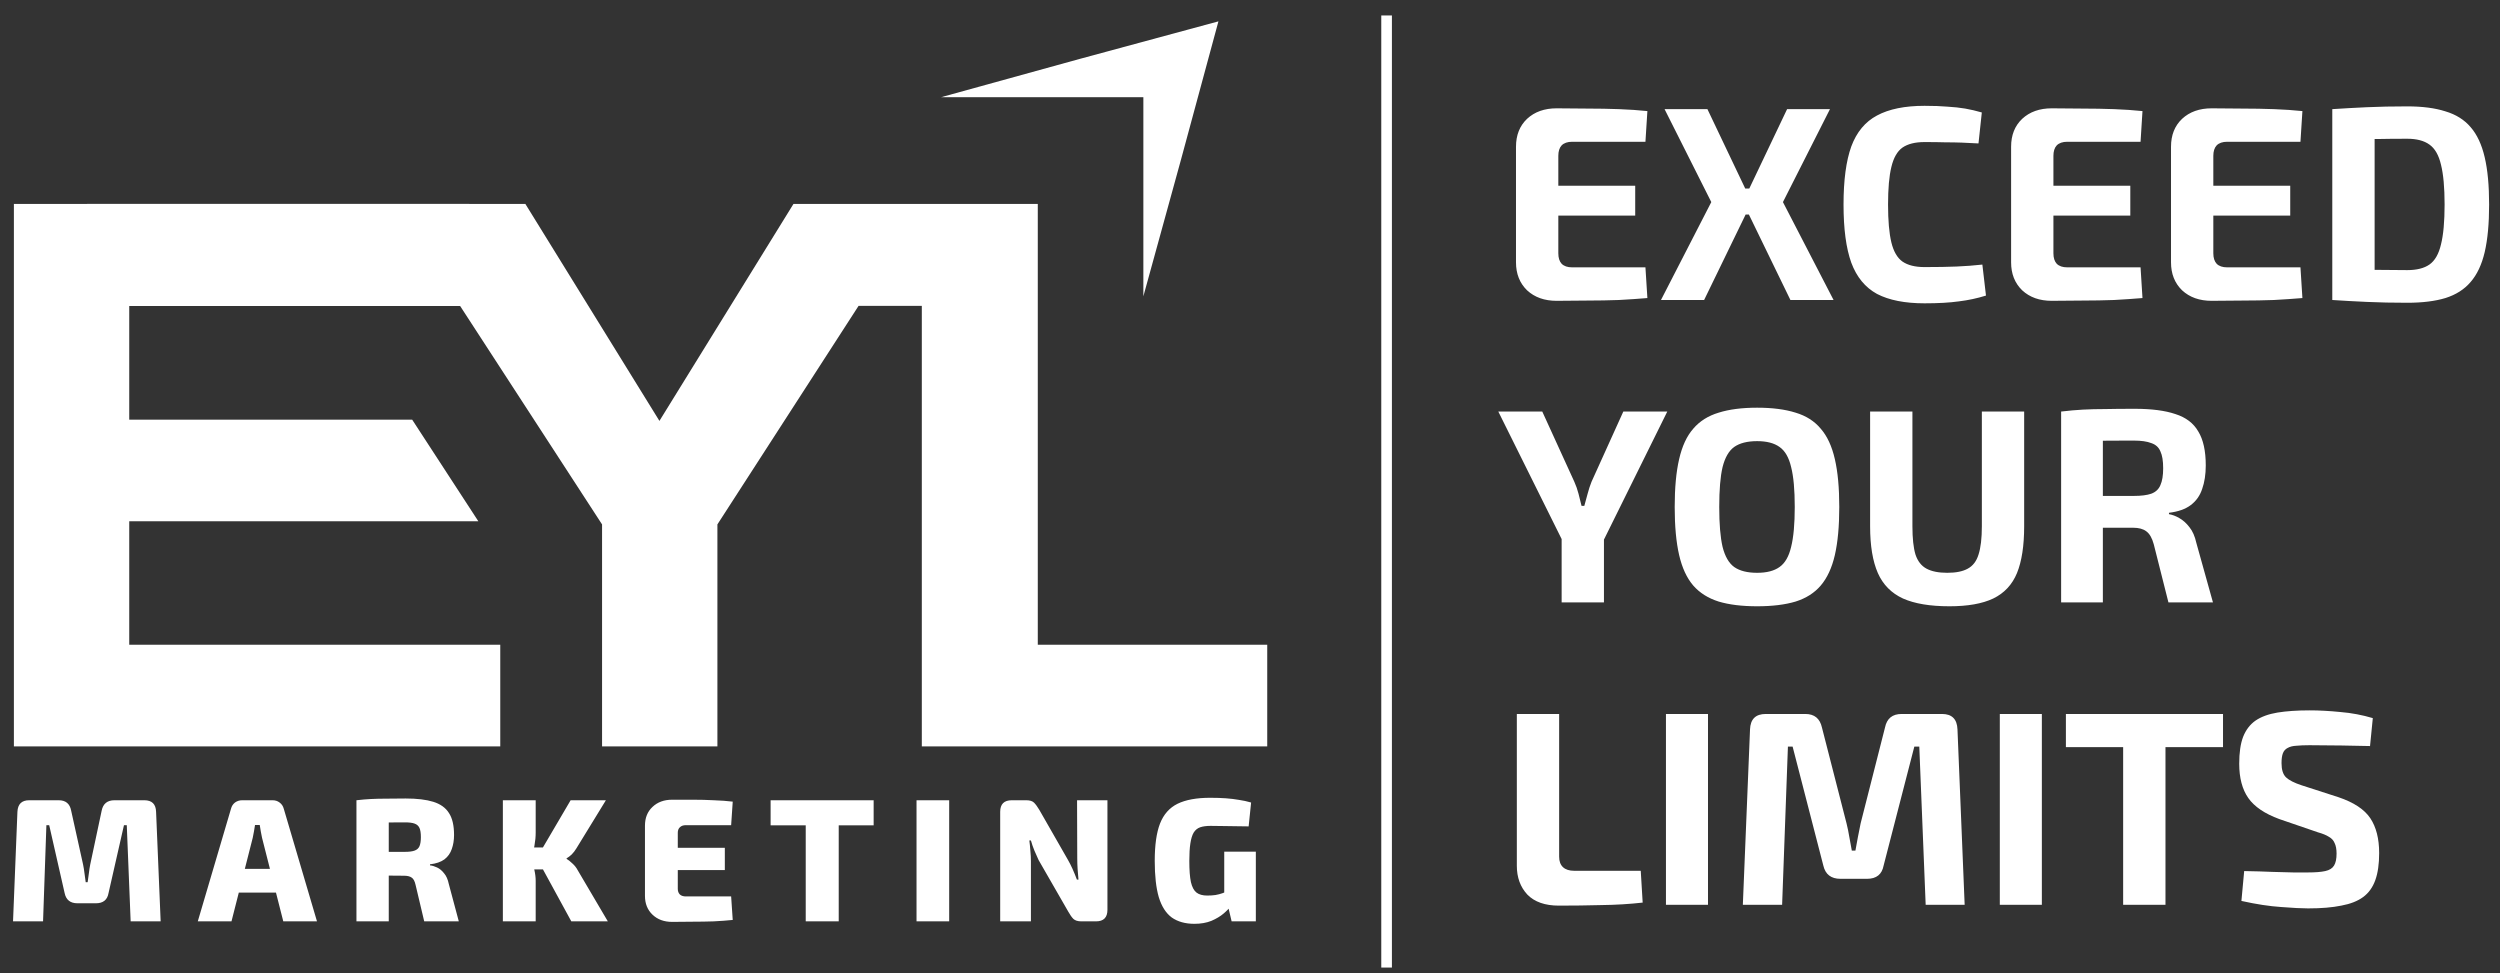 <svg width="131" height="51" viewBox="0 0 131 51" fill="none" xmlns="http://www.w3.org/2000/svg">
<rect x="0" y="0" width="131" height="51" fill="#333333" stroke="none"/>
<path fill-rule="evenodd" clip-rule="evenodd" d="M56.581 3.086L49.317 5.092H59.912V15.527L61.879 8.383L63.846 1.119L56.581 3.086Z" fill="white"/>
<path fill-rule="evenodd" clip-rule="evenodd" d="M4.562 10.683V10.686H0.728L0.728 39.11H26.214V33.785H6.772V27.316H25.066L21.598 21.99H6.772V16.036H24.112L31.548 27.479V39.11H37.592V27.479L44.99 16.026H48.303V39.11H66.403V33.784H54.38V10.686H48.439H48.303H41.578L34.554 22.055L27.529 10.686H24.587V10.683H4.562Z" fill="white"/>
<path d="M7.563 41.933C7.962 41.933 8.167 42.135 8.179 42.54L8.418 48.279H6.846L6.643 43.239H6.496L5.687 46.798C5.625 47.154 5.405 47.332 5.024 47.332H4.059C3.685 47.332 3.461 47.154 3.387 46.798L2.578 43.239H2.431L2.256 48.279H0.683L0.913 42.54C0.931 42.135 1.137 41.933 1.529 41.933H3.075C3.442 41.933 3.66 42.114 3.728 42.475L4.353 45.299C4.384 45.446 4.408 45.599 4.427 45.759C4.451 45.912 4.473 46.069 4.491 46.228H4.592C4.617 46.069 4.638 45.912 4.657 45.759C4.675 45.599 4.699 45.443 4.73 45.29L5.328 42.475C5.402 42.114 5.625 41.933 5.999 41.933H7.563ZM14.283 41.933C14.424 41.933 14.546 41.972 14.65 42.052C14.761 42.132 14.834 42.242 14.871 42.383L16.61 48.279H14.844L13.731 43.901C13.706 43.797 13.685 43.686 13.666 43.57C13.648 43.447 13.63 43.334 13.611 43.23H13.363C13.351 43.334 13.332 43.447 13.307 43.57C13.289 43.686 13.268 43.797 13.243 43.901L12.13 48.279H10.364L12.103 42.383C12.139 42.242 12.21 42.132 12.314 42.052C12.425 41.972 12.55 41.933 12.691 41.933H14.283ZM15.156 45.529V46.771H11.818V45.529H15.156ZM21.254 41.841C21.849 41.841 22.333 41.899 22.707 42.015C23.081 42.132 23.354 42.328 23.526 42.604C23.704 42.874 23.792 43.257 23.792 43.754C23.792 44.023 23.753 44.269 23.673 44.49C23.599 44.71 23.471 44.891 23.287 45.032C23.103 45.167 22.851 45.253 22.532 45.29V45.345C22.649 45.357 22.771 45.394 22.9 45.455C23.035 45.517 23.158 45.618 23.268 45.759C23.385 45.894 23.468 46.081 23.517 46.32L24.041 48.279H22.229L21.778 46.375C21.735 46.179 21.668 46.05 21.576 45.989C21.484 45.921 21.349 45.888 21.171 45.888C20.73 45.882 20.365 45.879 20.077 45.879C19.788 45.879 19.543 45.875 19.341 45.869C19.145 45.863 18.957 45.854 18.78 45.842L18.807 44.637H21.217C21.438 44.637 21.607 44.615 21.723 44.572C21.846 44.529 21.931 44.453 21.981 44.342C22.03 44.226 22.054 44.066 22.054 43.864C22.054 43.656 22.03 43.496 21.981 43.386C21.931 43.276 21.846 43.199 21.723 43.156C21.607 43.113 21.438 43.092 21.217 43.092C20.61 43.092 20.095 43.095 19.672 43.101C19.255 43.107 18.97 43.116 18.817 43.128L18.678 41.933C18.948 41.902 19.203 41.88 19.442 41.868C19.681 41.856 19.942 41.85 20.224 41.85C20.512 41.844 20.855 41.841 21.254 41.841ZM20.371 41.933V48.279H18.678V41.933H20.371ZM31.749 41.933L30.204 44.453C30.13 44.575 30.048 44.683 29.956 44.775C29.864 44.861 29.775 44.928 29.689 44.977V45.005C29.775 45.054 29.876 45.133 29.992 45.244C30.109 45.348 30.201 45.465 30.268 45.593L31.85 48.279H29.937L28.125 44.959L29.901 41.933H31.749ZM28.07 41.933V43.625C28.07 43.846 28.049 44.073 28.006 44.306C27.969 44.532 27.911 44.747 27.831 44.95C27.892 45.139 27.948 45.345 27.997 45.566C28.046 45.78 28.07 45.977 28.07 46.154V48.279H26.35V41.933H28.07ZM28.668 44.407V45.556H27.564V44.407H28.668ZM35.221 41.905C35.577 41.905 35.939 41.905 36.307 41.905C36.681 41.905 37.046 41.914 37.401 41.933C37.763 41.945 38.094 41.969 38.395 42.006L38.312 43.239H35.939C35.804 43.239 35.7 43.276 35.626 43.349C35.553 43.416 35.516 43.512 35.516 43.634V46.578C35.516 46.7 35.553 46.798 35.626 46.872C35.7 46.939 35.804 46.973 35.939 46.973H38.312L38.395 48.205C38.094 48.236 37.763 48.261 37.401 48.279C37.046 48.291 36.681 48.297 36.307 48.297C35.939 48.304 35.577 48.307 35.221 48.307C34.798 48.307 34.455 48.181 34.191 47.929C33.928 47.678 33.796 47.35 33.796 46.945V43.266C33.796 42.855 33.928 42.527 34.191 42.282C34.455 42.031 34.798 41.905 35.221 41.905ZM33.961 44.425H37.981V45.593H33.961V44.425ZM43.949 41.933V48.279H42.22V41.933H43.949ZM45.779 41.933V43.248H40.38V41.933H45.779ZM49.737 41.933V48.279H48.026V41.933H49.737ZM58.03 41.933V47.672C58.03 48.077 57.831 48.279 57.432 48.279H56.659C56.475 48.279 56.337 48.236 56.245 48.15C56.16 48.064 56.071 47.939 55.979 47.773L54.424 45.069C54.351 44.916 54.277 44.75 54.203 44.572C54.13 44.395 54.069 44.217 54.02 44.039H53.937C53.961 44.217 53.98 44.401 53.992 44.591C54.01 44.775 54.02 44.953 54.02 45.124V48.279H52.41V42.54C52.41 42.135 52.612 41.933 53.017 41.933H53.78C53.964 41.933 54.099 41.976 54.185 42.061C54.271 42.147 54.363 42.273 54.461 42.438L55.951 45.041C56.037 45.189 56.12 45.351 56.2 45.529C56.279 45.707 56.356 45.894 56.429 46.09H56.512C56.494 45.9 56.478 45.713 56.466 45.529C56.454 45.345 56.448 45.161 56.448 44.977L56.438 41.933H58.03ZM63.414 41.804C63.727 41.804 64.003 41.813 64.242 41.831C64.487 41.85 64.715 41.877 64.923 41.914C65.138 41.945 65.349 41.991 65.558 42.052L65.429 43.303C65.208 43.297 64.993 43.294 64.785 43.294C64.576 43.288 64.365 43.285 64.15 43.285C63.936 43.279 63.697 43.276 63.433 43.276C63.218 43.276 63.037 43.3 62.89 43.349C62.749 43.398 62.636 43.49 62.55 43.625C62.47 43.76 62.412 43.95 62.375 44.195C62.338 44.434 62.32 44.741 62.32 45.115C62.32 45.587 62.348 45.955 62.403 46.219C62.464 46.482 62.562 46.666 62.697 46.771C62.832 46.875 63.019 46.927 63.258 46.927C63.418 46.927 63.562 46.918 63.691 46.899C63.825 46.875 63.945 46.844 64.049 46.807C64.159 46.764 64.255 46.728 64.334 46.697L64.509 47.451C64.429 47.574 64.301 47.712 64.123 47.865C63.951 48.012 63.736 48.141 63.479 48.252C63.221 48.356 62.924 48.408 62.587 48.408C62.108 48.408 61.713 48.297 61.4 48.077C61.094 47.85 60.867 47.494 60.72 47.01C60.579 46.525 60.508 45.891 60.508 45.106C60.508 44.284 60.6 43.634 60.784 43.156C60.974 42.672 61.281 42.325 61.704 42.117C62.133 41.908 62.703 41.804 63.414 41.804ZM65.806 44.628V48.279H64.537L64.307 47.304L64.15 47.001V44.628H65.806Z" fill="white"/>
<path d="M72.936 0.81H72.379V50.7H72.936V0.81Z" fill="white"/>
<path d="M81.569 5.676C82.11 5.676 82.656 5.681 83.207 5.69C83.757 5.69 84.299 5.7 84.83 5.719C85.361 5.739 85.859 5.772 86.323 5.821L86.221 7.429H82.38C82.139 7.429 81.955 7.492 81.83 7.618C81.714 7.744 81.656 7.927 81.656 8.169V13.27C81.656 13.512 81.714 13.695 81.83 13.821C81.955 13.947 82.139 14.009 82.38 14.009H86.221L86.323 15.618C85.859 15.657 85.361 15.691 84.83 15.72C84.299 15.739 83.757 15.749 83.207 15.749C82.656 15.758 82.11 15.763 81.569 15.763C80.931 15.763 80.414 15.58 80.018 15.212C79.632 14.836 79.438 14.348 79.438 13.748V7.69C79.438 7.082 79.632 6.594 80.018 6.227C80.414 5.859 80.931 5.676 81.569 5.676ZM79.699 9.734H85.685V11.299H79.699V9.734ZM95.89 5.719L93.426 10.589L96.079 15.72H93.818L91.325 10.589L93.644 5.719H95.89ZM89.469 5.719L91.788 10.589L89.296 15.72H87.035L89.672 10.589L87.223 5.719H89.469ZM92.629 9.879V11.241H90.354V9.879H92.629ZM100.847 5.545C101.321 5.545 101.722 5.56 102.05 5.589C102.388 5.608 102.697 5.642 102.978 5.69C103.258 5.739 103.548 5.806 103.847 5.893L103.673 7.516C103.355 7.497 103.06 7.483 102.789 7.473C102.528 7.463 102.243 7.458 101.934 7.458C101.635 7.449 101.272 7.444 100.847 7.444C100.354 7.444 99.968 7.541 99.688 7.734C99.417 7.927 99.224 8.265 99.108 8.748C98.992 9.222 98.934 9.879 98.934 10.72C98.934 11.56 98.992 12.222 99.108 12.705C99.224 13.178 99.417 13.512 99.688 13.705C99.968 13.898 100.354 13.995 100.847 13.995C101.514 13.995 102.074 13.985 102.528 13.966C102.982 13.947 103.432 13.913 103.876 13.864L104.065 15.488C103.601 15.633 103.127 15.734 102.644 15.792C102.161 15.86 101.562 15.894 100.847 15.894C99.813 15.894 98.982 15.729 98.354 15.401C97.736 15.063 97.287 14.517 97.007 13.763C96.736 13.009 96.601 11.995 96.601 10.72C96.601 9.444 96.736 8.43 97.007 7.676C97.287 6.922 97.736 6.381 98.354 6.053C98.982 5.714 99.813 5.545 100.847 5.545ZM107.512 5.676C108.053 5.676 108.599 5.681 109.15 5.69C109.701 5.69 110.242 5.7 110.774 5.719C111.305 5.739 111.802 5.772 112.266 5.821L112.165 7.429H108.324C108.083 7.429 107.899 7.492 107.773 7.618C107.657 7.744 107.599 7.927 107.599 8.169V13.27C107.599 13.512 107.657 13.695 107.773 13.821C107.899 13.947 108.083 14.009 108.324 14.009H112.165L112.266 15.618C111.802 15.657 111.305 15.691 110.774 15.72C110.242 15.739 109.701 15.749 109.15 15.749C108.599 15.758 108.053 15.763 107.512 15.763C106.874 15.763 106.358 15.58 105.962 15.212C105.575 14.836 105.382 14.348 105.382 13.748V7.69C105.382 7.082 105.575 6.594 105.962 6.227C106.358 5.859 106.874 5.676 107.512 5.676ZM105.643 9.734H111.628V11.299H105.643V9.734ZM115.892 5.676C116.433 5.676 116.979 5.681 117.529 5.69C118.08 5.69 118.621 5.7 119.153 5.719C119.684 5.739 120.182 5.772 120.646 5.821L120.544 7.429L116.703 7.429C116.461 7.429 116.278 7.492 116.153 7.618C116.037 7.744 115.978 7.927 115.978 8.169V13.27C115.978 13.512 116.037 13.695 116.153 13.821C116.278 13.947 116.461 14.009 116.703 14.009H120.544L120.646 15.618C120.182 15.657 119.684 15.691 119.153 15.72C118.621 15.739 118.08 15.749 117.529 15.749C116.979 15.758 116.433 15.763 115.892 15.763C115.254 15.763 114.737 15.58 114.341 15.212C113.954 14.836 113.761 14.348 113.761 13.748V7.69C113.761 7.082 113.954 6.594 114.341 6.227C114.737 5.859 115.254 5.676 115.892 5.676ZM114.022 9.734H120.008V11.299H114.022V9.734ZM126.14 5.574C126.932 5.574 127.599 5.661 128.14 5.835C128.691 5.999 129.131 6.275 129.459 6.661C129.797 7.048 130.043 7.574 130.198 8.241C130.353 8.898 130.43 9.724 130.43 10.72C130.43 11.715 130.353 12.546 130.198 13.212C130.043 13.869 129.797 14.391 129.459 14.778C129.131 15.164 128.691 15.444 128.14 15.618C127.599 15.782 126.932 15.865 126.14 15.865C125.376 15.865 124.676 15.85 124.039 15.821C123.401 15.792 122.792 15.758 122.212 15.72L123.14 14.082C123.507 14.101 123.942 14.121 124.445 14.14C124.957 14.149 125.522 14.154 126.14 14.154C126.632 14.154 127.019 14.058 127.3 13.864C127.589 13.662 127.792 13.309 127.908 12.806C128.034 12.304 128.097 11.608 128.097 10.72C128.097 9.831 128.034 9.135 127.908 8.632C127.792 8.13 127.589 7.777 127.3 7.574C127.019 7.372 126.632 7.27 126.14 7.27C125.551 7.27 125.024 7.275 124.561 7.285C124.097 7.285 123.643 7.285 123.198 7.285L122.212 5.719C122.792 5.681 123.395 5.647 124.024 5.618C124.662 5.589 125.367 5.574 126.14 5.574ZM124.43 5.719V15.72H122.212V5.719H124.43ZM87.366 21.565L83.989 28.392H81.902L78.511 21.565H80.815L82.496 25.247C82.583 25.44 82.656 25.648 82.714 25.87C82.772 26.092 82.825 26.305 82.873 26.508H83.018C83.076 26.305 83.134 26.092 83.192 25.87C83.25 25.648 83.318 25.44 83.395 25.247L85.062 21.565H87.366ZM84.047 27.044V31.566H81.83V27.044H84.047ZM92.074 21.363C92.866 21.363 93.537 21.449 94.088 21.623C94.639 21.788 95.079 22.068 95.407 22.464C95.745 22.851 95.992 23.382 96.146 24.058C96.301 24.725 96.378 25.561 96.378 26.566C96.378 27.57 96.301 28.411 96.146 29.087C95.992 29.754 95.745 30.286 95.407 30.682C95.079 31.068 94.639 31.348 94.088 31.522C93.537 31.687 92.866 31.769 92.074 31.769C91.281 31.769 90.61 31.687 90.059 31.522C89.508 31.348 89.064 31.068 88.726 30.682C88.387 30.286 88.141 29.754 87.987 29.087C87.832 28.411 87.754 27.57 87.754 26.566C87.754 25.561 87.832 24.725 87.987 24.058C88.141 23.382 88.387 22.851 88.726 22.464C89.064 22.068 89.508 21.788 90.059 21.623C90.61 21.449 91.281 21.363 92.074 21.363ZM92.074 23.116C91.561 23.116 91.16 23.218 90.871 23.421C90.591 23.623 90.388 23.976 90.262 24.479C90.146 24.971 90.088 25.667 90.088 26.566C90.088 27.454 90.146 28.15 90.262 28.653C90.388 29.155 90.591 29.508 90.871 29.711C91.16 29.914 91.561 30.015 92.074 30.015C92.576 30.015 92.967 29.914 93.248 29.711C93.537 29.508 93.74 29.155 93.856 28.653C93.982 28.15 94.045 27.454 94.045 26.566C94.045 25.667 93.982 24.971 93.856 24.479C93.74 23.976 93.537 23.623 93.248 23.421C92.967 23.218 92.576 23.116 92.074 23.116ZM106.066 21.565V27.58C106.066 28.595 105.941 29.411 105.69 30.029C105.439 30.638 105.023 31.083 104.443 31.363C103.873 31.634 103.11 31.769 102.153 31.769C101.139 31.769 100.327 31.634 99.719 31.363C99.11 31.083 98.67 30.638 98.4 30.029C98.129 29.411 97.994 28.595 97.994 27.58V21.565H100.211V27.58C100.211 28.208 100.264 28.701 100.371 29.058C100.487 29.406 100.68 29.653 100.95 29.798C101.221 29.943 101.583 30.015 102.037 30.015C102.492 30.015 102.849 29.943 103.11 29.798C103.38 29.653 103.569 29.406 103.675 29.058C103.791 28.701 103.849 28.208 103.849 27.58V21.565H106.066ZM111.857 21.421C112.736 21.421 113.447 21.512 113.988 21.696C114.539 21.87 114.94 22.174 115.19 22.609C115.451 23.034 115.582 23.628 115.582 24.392C115.582 24.855 115.519 25.266 115.393 25.623C115.278 25.971 115.079 26.252 114.799 26.464C114.52 26.677 114.137 26.812 113.654 26.87V26.942C113.829 26.971 114.007 27.039 114.191 27.145C114.384 27.252 114.563 27.411 114.727 27.624C114.891 27.827 115.012 28.102 115.089 28.45L115.959 31.566H113.626L112.858 28.522C112.77 28.194 112.64 27.967 112.466 27.841C112.302 27.715 112.07 27.653 111.771 27.653C111.114 27.653 110.558 27.653 110.104 27.653C109.659 27.643 109.282 27.633 108.973 27.624C108.673 27.614 108.403 27.604 108.162 27.595L108.205 25.986H111.814C112.201 25.986 112.505 25.947 112.727 25.87C112.959 25.783 113.119 25.633 113.205 25.421C113.302 25.208 113.35 24.913 113.35 24.537C113.35 24.15 113.302 23.855 113.205 23.652C113.119 23.44 112.959 23.295 112.727 23.218C112.505 23.131 112.201 23.087 111.814 23.087C110.906 23.087 110.138 23.092 109.509 23.102C108.881 23.111 108.452 23.126 108.219 23.145L108.003 21.565C108.408 21.517 108.79 21.483 109.147 21.464C109.505 21.445 109.896 21.435 110.321 21.435C110.746 21.425 111.258 21.421 111.857 21.421ZM110.19 21.565V31.566H108.003V21.565H110.19ZM81.699 37.412V44.89C81.699 45.132 81.767 45.315 81.902 45.441C82.037 45.566 82.231 45.629 82.482 45.629H85.975L86.076 47.296C85.39 47.373 84.671 47.417 83.917 47.426C83.173 47.446 82.429 47.455 81.685 47.455C80.96 47.455 80.409 47.262 80.033 46.876C79.665 46.48 79.482 45.977 79.482 45.368V37.412H81.699ZM89.499 37.412V47.412H87.296V37.412H89.499ZM101.76 37.412C102.282 37.412 102.552 37.682 102.572 38.223L102.948 47.412H100.905L100.571 39.122H100.311L98.702 45.354C98.615 45.818 98.325 46.05 97.832 46.05H96.441C95.948 46.05 95.649 45.818 95.542 45.354L93.933 39.122H93.687L93.383 47.412H91.325L91.701 38.223C91.721 37.682 91.996 37.412 92.528 37.412H94.6C95.074 37.412 95.364 37.648 95.47 38.122L96.76 43.151C96.818 43.383 96.866 43.62 96.905 43.861C96.943 44.093 96.987 44.33 97.035 44.571H97.224C97.272 44.33 97.315 44.093 97.354 43.861C97.402 43.62 97.451 43.378 97.499 43.136L98.774 38.122C98.871 37.648 99.161 37.412 99.644 37.412H101.76ZM106.993 37.412V47.412H104.79V37.412H106.993ZM113.471 37.412V47.412H111.253V37.412H113.471ZM116.486 37.412V39.151H108.253V37.412H116.486ZM121.03 37.223C121.522 37.223 122.059 37.252 122.639 37.31C123.219 37.358 123.784 37.465 124.335 37.629L124.19 39.093C123.764 39.083 123.267 39.073 122.697 39.064C122.127 39.054 121.567 39.049 121.015 39.049C120.745 39.049 120.514 39.059 120.32 39.078C120.136 39.088 119.986 39.127 119.87 39.194C119.755 39.252 119.673 39.344 119.624 39.47C119.576 39.595 119.552 39.769 119.552 39.991C119.552 40.33 119.629 40.576 119.784 40.73C119.948 40.885 120.223 41.025 120.61 41.151L122.538 41.774C123.34 42.045 123.895 42.412 124.205 42.876C124.513 43.339 124.668 43.948 124.668 44.702C124.668 45.272 124.601 45.745 124.465 46.122C124.329 46.499 124.117 46.794 123.828 47.006C123.537 47.219 123.156 47.368 122.682 47.455C122.209 47.552 121.629 47.6 120.944 47.6C120.615 47.6 120.146 47.576 119.537 47.528C118.929 47.489 118.233 47.383 117.45 47.209L117.595 45.644C118.165 45.654 118.659 45.668 119.074 45.687C119.498 45.697 119.861 45.707 120.161 45.716C120.46 45.716 120.721 45.716 120.944 45.716C121.329 45.716 121.629 45.692 121.842 45.644C122.064 45.596 122.219 45.499 122.305 45.354C122.393 45.209 122.436 45.001 122.436 44.731C122.436 44.499 122.402 44.315 122.335 44.18C122.277 44.035 122.175 43.924 122.031 43.847C121.895 43.76 121.706 43.682 121.465 43.615L119.436 42.919C118.672 42.639 118.131 42.272 117.812 41.818C117.493 41.363 117.335 40.764 117.335 40.02C117.335 39.441 117.402 38.972 117.538 38.614C117.682 38.247 117.9 37.962 118.19 37.759C118.488 37.556 118.871 37.416 119.335 37.339C119.808 37.262 120.373 37.223 121.03 37.223Z" fill="white"/>
</svg>
